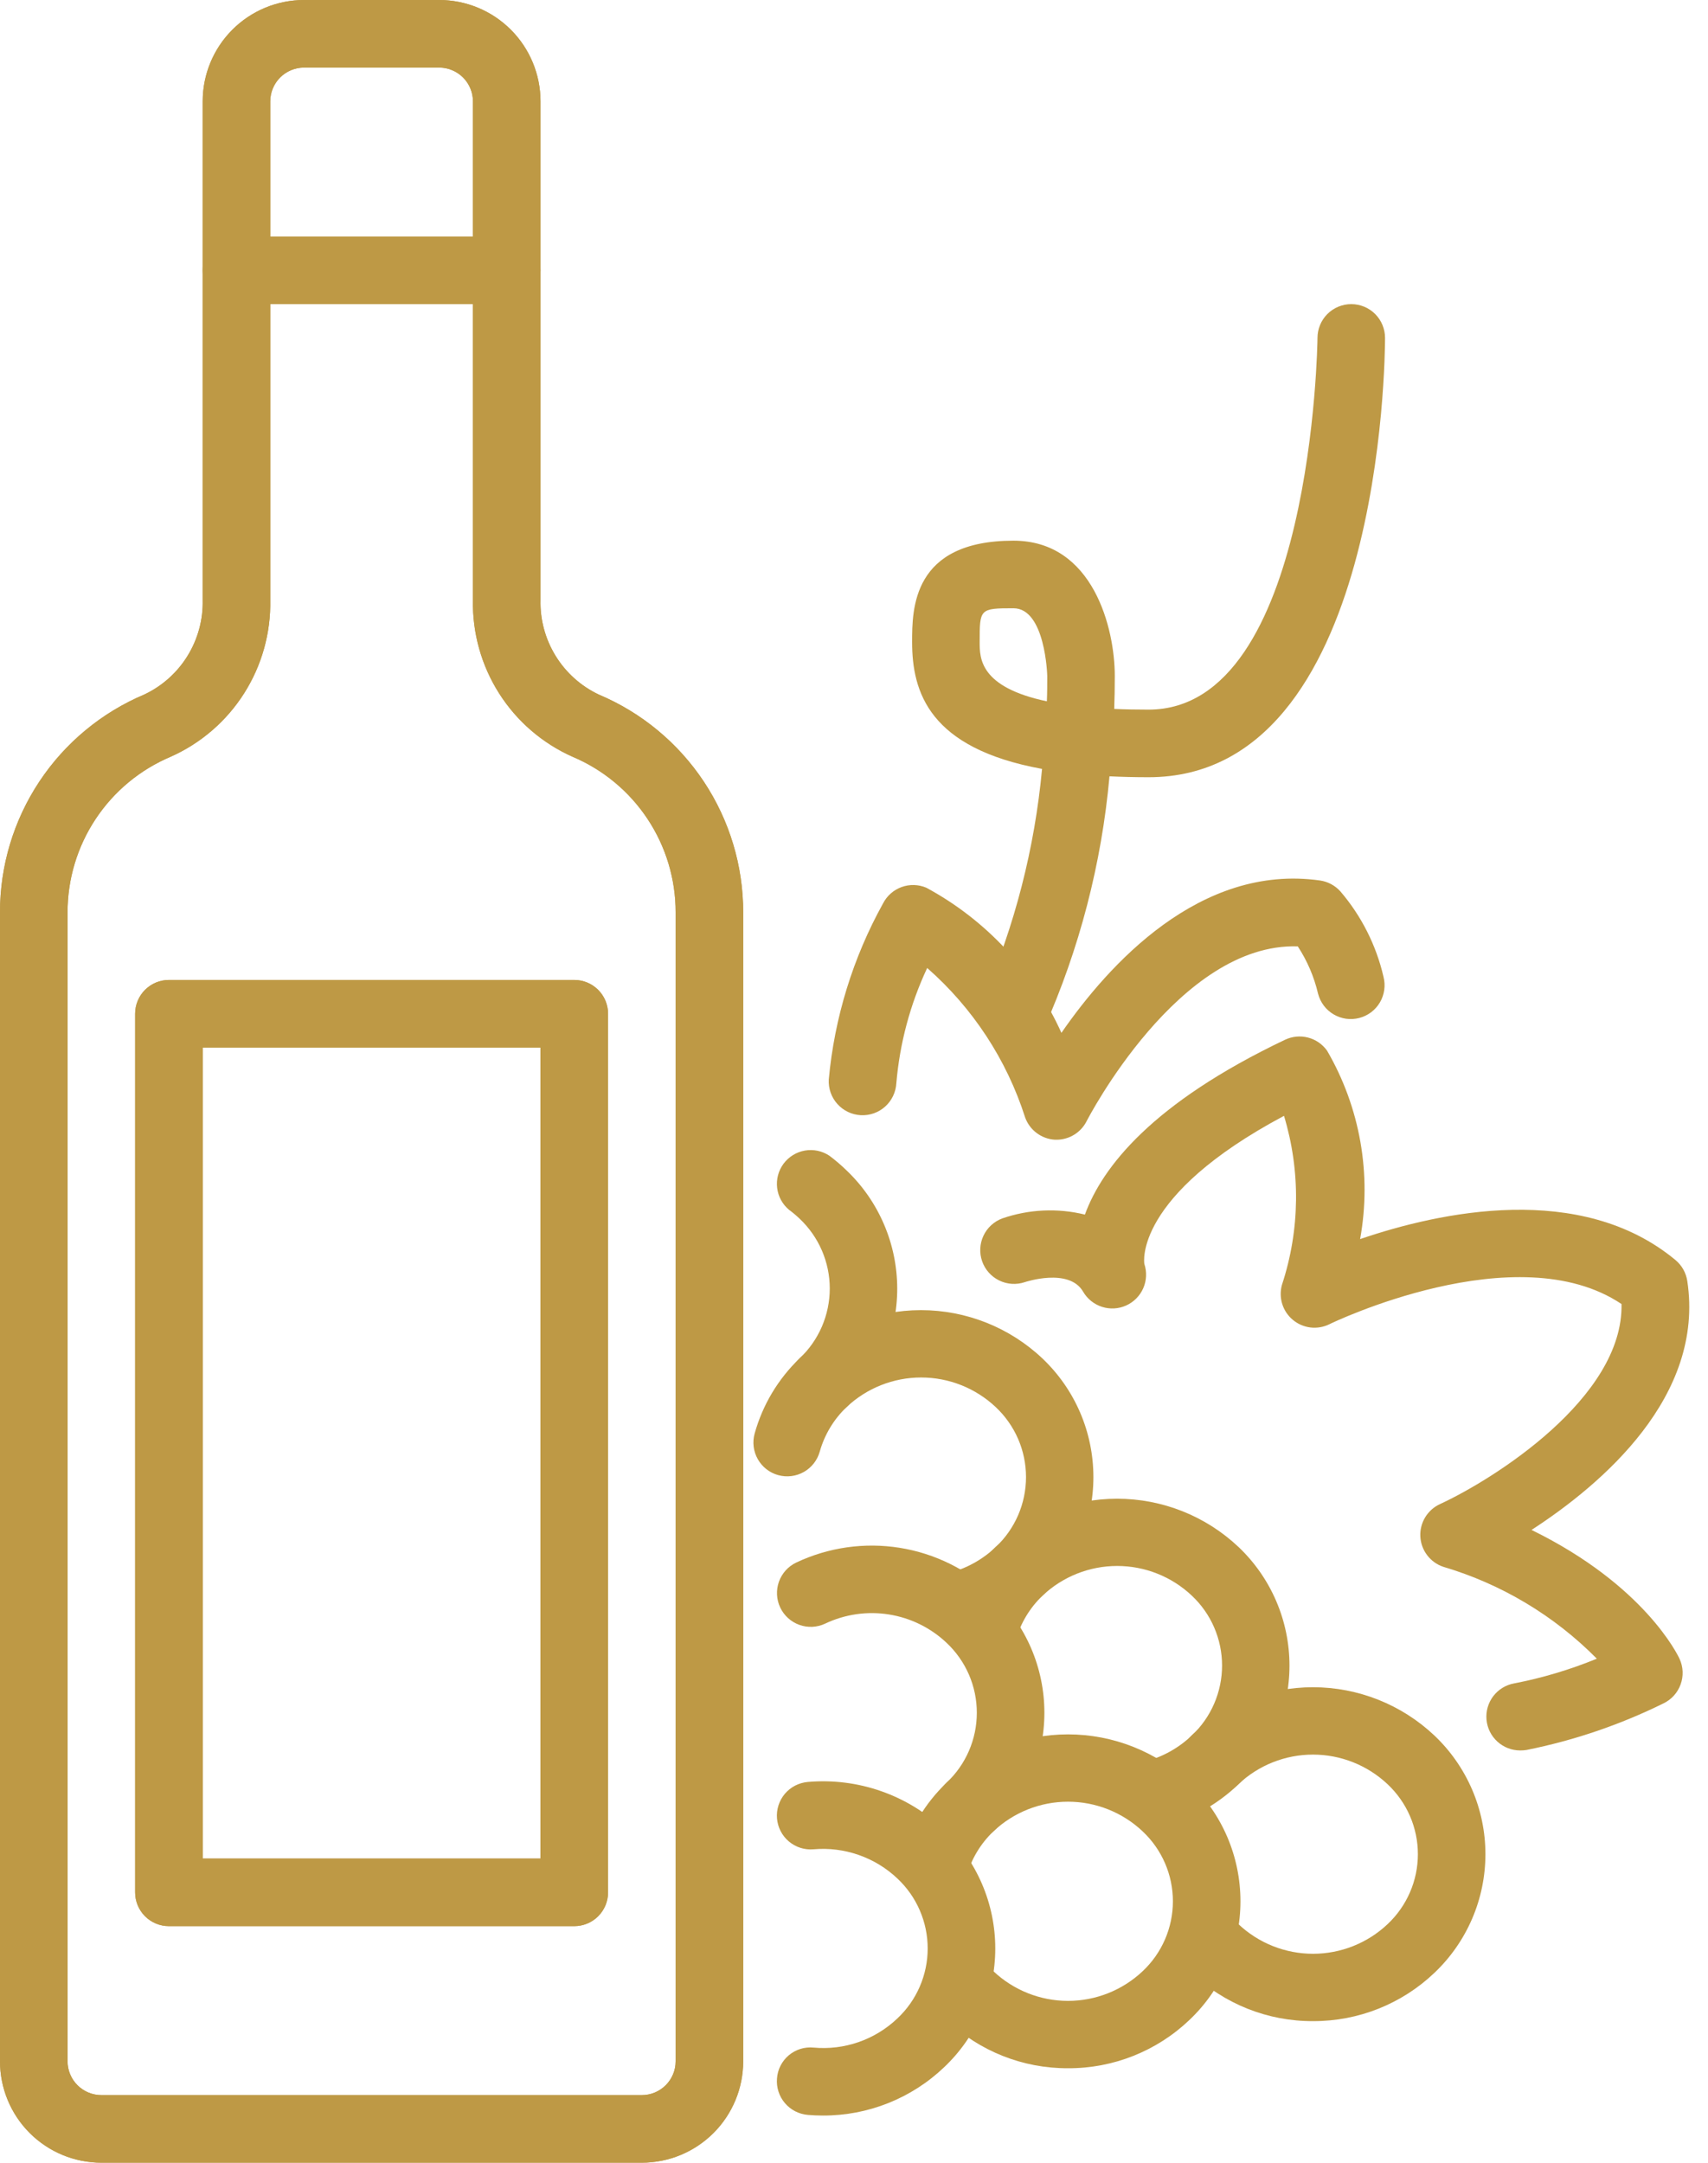 <svg xmlns="http://www.w3.org/2000/svg" width="79" height="100" viewBox="0 0 79 100" fill="none"><path d="M29.688 100H4.688C3.444 100 2.252 99.506 1.373 98.627C0.494 97.748 8.03387e-06 96.556 8.03387e-06 95.312V42.188C-0.003 40.037 0.63 37.933 1.818 36.141C3.007 34.348 4.698 32.946 6.68 32.111C7.504 31.721 8.197 31.101 8.675 30.325C9.153 29.55 9.397 28.652 9.375 27.741V4.688C9.375 3.444 9.869 2.252 10.748 1.373C11.627 0.494 12.819 0 14.062 0L20.312 0C21.556 0 22.748 0.494 23.627 1.373C24.506 2.252 25 3.444 25 4.688V27.741C24.977 28.652 25.22 29.551 25.699 30.328C26.177 31.105 26.871 31.726 27.695 32.116C29.677 32.95 31.367 34.352 32.556 36.143C33.744 37.935 34.377 40.038 34.375 42.188V95.312C34.375 96.556 33.881 97.748 33.002 98.627C32.123 99.506 30.931 100 29.688 100ZM14.062 3.125C13.648 3.125 13.251 3.29 12.958 3.583C12.665 3.876 12.5 4.273 12.5 4.688V27.741C12.53 29.268 12.11 30.77 11.291 32.059C10.473 33.348 9.292 34.367 7.897 34.989C6.481 35.586 5.273 36.587 4.424 37.868C3.575 39.148 3.123 40.651 3.125 42.188V95.312C3.125 95.727 3.29 96.124 3.583 96.417C3.876 96.71 4.273 96.875 4.688 96.875H29.688C30.102 96.875 30.499 96.71 30.792 96.417C31.085 96.124 31.25 95.727 31.25 95.312V42.188C31.252 40.651 30.8 39.148 29.951 37.868C29.102 36.587 27.894 35.586 26.478 34.989C25.083 34.367 23.902 33.348 23.084 32.059C22.265 30.77 21.845 29.268 21.875 27.741V4.688C21.875 4.273 21.71 3.876 21.417 3.583C21.124 3.29 20.727 3.125 20.312 3.125H14.062Z" fill="#BE9945"></path><path d="M26.562 89.062H7.812C7.398 89.062 7.001 88.898 6.708 88.605C6.415 88.312 6.25 87.914 6.25 87.5V46.875C6.25 46.461 6.415 46.063 6.708 45.77C7.001 45.477 7.398 45.312 7.812 45.312H26.562C26.977 45.312 27.374 45.477 27.667 45.77C27.96 46.063 28.125 46.461 28.125 46.875V87.5C28.125 87.914 27.96 88.312 27.667 88.605C27.374 88.898 26.977 89.062 26.562 89.062ZM9.375 85.938H25V48.438H9.375V85.938Z" fill="#BE9945"></path><path d="M29.688 100H4.688C3.444 100 2.252 99.506 1.373 98.627C0.494 97.748 8.03387e-06 96.556 8.03387e-06 95.312V42.188C-0.003 40.037 0.63 37.933 1.818 36.141C3.007 34.348 4.698 32.946 6.68 32.111C7.504 31.721 8.197 31.101 8.675 30.325C9.153 29.55 9.397 28.652 9.375 27.741V4.688C9.375 3.444 9.869 2.252 10.748 1.373C11.627 0.494 12.819 0 14.062 0L20.312 0C21.556 0 22.748 0.494 23.627 1.373C24.506 2.252 25 3.444 25 4.688V27.741C24.977 28.652 25.22 29.551 25.699 30.328C26.177 31.105 26.871 31.726 27.695 32.116C29.677 32.95 31.367 34.352 32.556 36.143C33.744 37.935 34.377 40.038 34.375 42.188V95.312C34.375 96.556 33.881 97.748 33.002 98.627C32.123 99.506 30.931 100 29.688 100ZM14.062 3.125C13.648 3.125 13.251 3.29 12.958 3.583C12.665 3.876 12.5 4.273 12.5 4.688V27.741C12.53 29.268 12.11 30.77 11.291 32.059C10.473 33.348 9.292 34.367 7.897 34.989C6.481 35.586 5.273 36.587 4.424 37.868C3.575 39.148 3.123 40.651 3.125 42.188V95.312C3.125 95.727 3.29 96.124 3.583 96.417C3.876 96.71 4.273 96.875 4.688 96.875H29.688C30.102 96.875 30.499 96.71 30.792 96.417C31.085 96.124 31.25 95.727 31.25 95.312V42.188C31.252 40.651 30.8 39.148 29.951 37.868C29.102 36.587 27.894 35.586 26.478 34.989C25.083 34.367 23.902 33.348 23.084 32.059C22.265 30.77 21.845 29.268 21.875 27.741V4.688C21.875 4.273 21.71 3.876 21.417 3.583C21.124 3.29 20.727 3.125 20.312 3.125H14.062Z" fill="#BE9945"></path><path d="M26.562 89.062H7.812C7.398 89.062 7.001 88.898 6.708 88.605C6.415 88.312 6.25 87.914 6.25 87.5V46.875C6.25 46.461 6.415 46.063 6.708 45.77C7.001 45.477 7.398 45.312 7.812 45.312H26.562C26.977 45.312 27.374 45.477 27.667 45.77C27.96 46.063 28.125 46.461 28.125 46.875V87.5C28.125 87.914 27.96 88.312 27.667 88.605C27.374 88.898 26.977 89.062 26.562 89.062ZM9.375 85.938H25V48.438H9.375V85.938ZM23.438 14.062H10.938C10.523 14.062 10.126 13.898 9.833 13.605C9.54 13.312 9.375 12.914 9.375 12.5C9.375 12.086 9.54 11.688 9.833 11.395C10.126 11.102 10.523 10.938 10.938 10.938H23.438C23.852 10.938 24.249 11.102 24.542 11.395C24.835 11.688 25 12.086 25 12.5C25 12.914 24.835 13.312 24.542 13.605C24.249 13.898 23.852 14.062 23.438 14.062ZM38.064 97.82C37.833 97.82 37.595 97.811 37.369 97.791C37.164 97.774 36.964 97.717 36.781 97.623C36.599 97.53 36.436 97.401 36.303 97.244C36.17 97.087 36.069 96.906 36.007 96.71C35.944 96.514 35.92 96.308 35.938 96.103C35.953 95.898 36.008 95.698 36.102 95.514C36.196 95.331 36.325 95.168 36.482 95.035C36.639 94.902 36.822 94.802 37.018 94.74C37.215 94.679 37.422 94.657 37.627 94.677C38.333 94.742 39.045 94.656 39.714 94.423C40.384 94.19 40.996 93.816 41.509 93.327C41.951 92.912 42.303 92.411 42.543 91.855C42.784 91.299 42.908 90.7 42.908 90.094C42.908 89.488 42.784 88.889 42.543 88.333C42.303 87.777 41.951 87.276 41.509 86.861C40.995 86.374 40.382 86.001 39.713 85.769C39.044 85.535 38.333 85.447 37.627 85.509C37.422 85.527 37.216 85.503 37.021 85.441C36.825 85.379 36.644 85.278 36.487 85.146C36.33 85.014 36.201 84.852 36.107 84.669C36.013 84.487 35.956 84.288 35.938 84.084C35.921 83.879 35.944 83.673 36.007 83.478C36.069 83.282 36.169 83.101 36.301 82.944C36.434 82.787 36.596 82.658 36.778 82.564C36.961 82.47 37.16 82.413 37.364 82.395C38.513 82.295 39.67 82.44 40.759 82.822C41.847 83.203 42.842 83.812 43.677 84.608C44.421 85.314 45.014 86.165 45.419 87.108C45.825 88.051 46.034 89.067 46.034 90.093C46.034 91.119 45.825 92.135 45.419 93.078C45.014 94.021 44.421 94.872 43.677 95.578C42.166 97.023 40.154 97.826 38.064 97.82Z" fill="#BE9945"></path><path d="M44.864 85.116C44.553 85.116 44.248 85.023 43.99 84.848C43.732 84.674 43.532 84.426 43.416 84.137C43.3 83.848 43.273 83.531 43.338 83.226C43.404 82.921 43.559 82.643 43.783 82.427C44.225 82.013 44.576 81.512 44.817 80.956C45.057 80.4 45.181 79.801 45.181 79.195C45.181 78.59 45.057 77.99 44.817 77.434C44.576 76.879 44.225 76.378 43.783 75.963C43.046 75.266 42.115 74.808 41.113 74.65C40.111 74.491 39.084 74.639 38.167 75.074C37.793 75.251 37.363 75.272 36.973 75.132C36.583 74.992 36.264 74.703 36.087 74.328C35.91 73.953 35.889 73.523 36.029 73.133C36.169 72.743 36.458 72.424 36.833 72.248C38.323 71.545 39.99 71.308 41.616 71.569C43.243 71.83 44.752 72.576 45.947 73.71C46.692 74.416 47.286 75.267 47.692 76.21C48.097 77.153 48.306 78.169 48.306 79.195C48.306 80.222 48.097 81.238 47.692 82.181C47.286 83.124 46.692 83.974 45.947 84.68C45.656 84.96 45.268 85.116 44.864 85.116Z" fill="#BE9945"></path><path d="M49.4 95.633C47.309 95.643 45.296 94.843 43.783 93.4C43.635 93.258 43.516 93.088 43.434 92.9C43.352 92.712 43.307 92.51 43.303 92.304C43.298 92.099 43.335 91.895 43.409 91.704C43.484 91.513 43.596 91.338 43.738 91.19C43.88 91.042 44.05 90.924 44.237 90.841C44.425 90.759 44.628 90.714 44.833 90.71C45.038 90.706 45.242 90.742 45.433 90.817C45.624 90.891 45.799 91.003 45.947 91.145C46.88 92.026 48.115 92.518 49.399 92.518C50.683 92.518 51.918 92.026 52.852 91.145C53.293 90.73 53.645 90.23 53.885 89.674C54.126 89.118 54.25 88.519 54.25 87.913C54.25 87.307 54.126 86.708 53.885 86.152C53.645 85.596 53.293 85.096 52.852 84.681C51.918 83.799 50.683 83.308 49.399 83.308C48.115 83.308 46.88 83.799 45.947 84.681C45.358 85.243 44.931 85.952 44.709 86.736C44.654 86.933 44.561 87.118 44.435 87.28C44.308 87.442 44.151 87.577 43.972 87.678C43.794 87.778 43.597 87.843 43.393 87.868C43.19 87.893 42.983 87.877 42.785 87.822C42.588 87.767 42.403 87.674 42.241 87.547C42.079 87.421 41.944 87.264 41.843 87.085C41.742 86.907 41.678 86.71 41.653 86.506C41.628 86.302 41.644 86.096 41.699 85.898C42.07 84.576 42.79 83.377 43.783 82.428C45.302 80.994 47.311 80.195 49.4 80.195C51.489 80.195 53.499 80.994 55.017 82.428C55.762 83.134 56.355 83.985 56.761 84.928C57.166 85.871 57.375 86.887 57.375 87.913C57.375 88.939 57.166 89.955 56.761 90.898C56.355 91.841 55.762 92.692 55.017 93.398C53.504 94.841 51.491 95.642 49.4 95.633ZM44.258 75.815C43.877 75.816 43.509 75.677 43.224 75.425C42.938 75.173 42.754 74.826 42.706 74.448C42.659 74.07 42.751 73.688 42.965 73.373C43.179 73.058 43.501 72.833 43.87 72.739C44.691 72.531 45.445 72.115 46.058 71.531C46.499 71.116 46.851 70.615 47.092 70.059C47.332 69.503 47.456 68.904 47.456 68.298C47.456 67.692 47.332 67.093 47.092 66.537C46.851 65.981 46.499 65.48 46.058 65.065C45.124 64.184 43.889 63.693 42.606 63.693C41.322 63.693 40.087 64.184 39.153 65.065C38.564 65.627 38.137 66.337 37.916 67.12C37.805 67.519 37.54 67.858 37.179 68.062C36.818 68.266 36.391 68.318 35.992 68.207C35.592 68.096 35.254 67.831 35.05 67.47C34.846 67.109 34.794 66.682 34.905 66.283C35.273 64.961 35.99 63.762 36.98 62.812C38.498 61.378 40.508 60.579 42.597 60.579C44.686 60.579 46.696 61.378 48.214 62.812C48.959 63.519 49.553 64.369 49.959 65.312C50.364 66.255 50.573 67.272 50.573 68.298C50.573 69.325 50.364 70.341 49.959 71.284C49.553 72.227 48.959 73.078 48.214 73.784C47.215 74.741 45.987 75.424 44.647 75.767C44.52 75.799 44.389 75.815 44.258 75.815Z" fill="#BE9945"></path><path d="M53.327 84.531C52.947 84.531 52.58 84.391 52.295 84.14C52.011 83.888 51.827 83.542 51.78 83.165C51.732 82.788 51.823 82.407 52.036 82.092C52.249 81.778 52.57 81.552 52.938 81.456C53.759 81.248 54.512 80.831 55.125 80.245C55.567 79.831 55.919 79.33 56.159 78.774C56.4 78.218 56.524 77.618 56.524 77.013C56.524 76.407 56.4 75.808 56.159 75.251C55.919 74.695 55.567 74.195 55.125 73.78C54.192 72.899 52.956 72.408 51.673 72.408C50.389 72.408 49.154 72.899 48.221 73.78C47.632 74.342 47.205 75.052 46.983 75.835C46.928 76.033 46.835 76.218 46.709 76.38C46.582 76.542 46.425 76.678 46.246 76.779C46.067 76.88 45.87 76.945 45.666 76.971C45.462 76.996 45.255 76.981 45.057 76.926C44.859 76.871 44.674 76.778 44.512 76.651C44.35 76.525 44.214 76.368 44.113 76.189C44.011 76.01 43.946 75.813 43.921 75.609C43.896 75.405 43.911 75.198 43.966 75C44.339 73.678 45.058 72.48 46.05 71.53C47.569 70.096 49.579 69.298 51.667 69.298C53.756 69.298 55.766 70.096 57.285 71.53C58.029 72.236 58.623 73.087 59.028 74.03C59.433 74.973 59.642 75.989 59.642 77.016C59.642 78.042 59.433 79.058 59.028 80.001C58.623 80.945 58.029 81.795 57.285 82.502C56.285 83.459 55.056 84.141 53.716 84.484C53.589 84.517 53.458 84.533 53.327 84.531Z" fill="#BE9945"></path><path d="M60.738 93.454C58.644 93.466 56.627 92.665 55.113 91.219C54.814 90.932 54.642 90.538 54.634 90.123C54.626 89.709 54.783 89.309 55.071 89.01C55.358 88.711 55.752 88.539 56.167 88.531C56.581 88.523 56.981 88.68 57.28 88.968C58.213 89.849 59.448 90.34 60.731 90.34C62.014 90.34 63.249 89.849 64.182 88.968C64.623 88.553 64.975 88.052 65.216 87.496C65.457 86.94 65.581 86.341 65.581 85.735C65.581 85.129 65.457 84.53 65.216 83.974C64.975 83.418 64.623 82.917 64.182 82.502C63.248 81.621 62.013 81.13 60.729 81.13C59.446 81.13 58.21 81.621 57.277 82.502C56.978 82.789 56.578 82.946 56.163 82.938C55.749 82.93 55.355 82.757 55.068 82.459C54.78 82.16 54.624 81.759 54.632 81.345C54.64 80.93 54.812 80.536 55.111 80.249C56.63 78.815 58.64 78.015 60.728 78.015C62.817 78.015 64.827 78.815 66.346 80.249C67.091 80.955 67.684 81.806 68.09 82.749C68.496 83.692 68.705 84.708 68.705 85.735C68.705 86.762 68.496 87.778 68.09 88.721C67.684 89.664 67.091 90.515 66.346 91.221C64.835 92.661 62.825 93.461 60.738 93.454ZM38.063 65.502C37.751 65.502 37.447 65.409 37.188 65.235C36.93 65.06 36.73 64.812 36.613 64.523C36.497 64.234 36.47 63.917 36.535 63.612C36.6 63.307 36.755 63.029 36.98 62.813C37.422 62.398 37.773 61.898 38.014 61.342C38.254 60.785 38.379 60.186 38.379 59.58C38.379 58.974 38.254 58.375 38.014 57.819C37.773 57.263 37.422 56.762 36.98 56.347C36.829 56.203 36.669 56.068 36.5 55.944C36.192 55.689 35.993 55.326 35.945 54.928C35.897 54.531 36.003 54.131 36.241 53.809C36.48 53.488 36.832 53.27 37.227 53.201C37.621 53.132 38.026 53.217 38.36 53.438C38.634 53.643 38.895 53.865 39.141 54.104C39.886 54.81 40.479 55.661 40.884 56.604C41.29 57.547 41.499 58.562 41.499 59.589C41.499 60.615 41.29 61.631 40.884 62.574C40.479 63.517 39.886 64.368 39.141 65.074C38.85 65.35 38.464 65.503 38.063 65.502ZM48.885 52.699H48.796C48.49 52.682 48.197 52.575 47.952 52.392C47.706 52.209 47.52 51.959 47.416 51.671C46.561 48.998 44.995 46.608 42.885 44.758C42.098 46.437 41.615 48.241 41.458 50.088C41.447 50.293 41.395 50.494 41.306 50.679C41.217 50.865 41.093 51.031 40.94 51.168C40.787 51.305 40.608 51.411 40.414 51.479C40.22 51.547 40.015 51.576 39.81 51.565C39.605 51.553 39.404 51.502 39.218 51.413C39.033 51.324 38.867 51.199 38.73 51.046C38.593 50.893 38.487 50.715 38.419 50.521C38.351 50.327 38.322 50.121 38.333 49.916C38.596 47.055 39.452 44.28 40.846 41.768C41.026 41.418 41.333 41.149 41.703 41.015C42.074 40.881 42.481 40.892 42.844 41.046C45.606 42.538 47.802 44.896 49.094 47.757C51.272 44.608 55.5 39.924 61.058 40.713C61.42 40.766 61.752 40.944 61.996 41.216C62.97 42.353 63.654 43.708 63.991 45.166C64.042 45.365 64.054 45.572 64.025 45.775C63.997 45.978 63.928 46.174 63.824 46.351C63.72 46.528 63.582 46.682 63.418 46.806C63.254 46.929 63.067 47.019 62.868 47.07C62.67 47.121 62.463 47.133 62.26 47.105C62.056 47.076 61.861 47.007 61.684 46.903C61.507 46.799 61.352 46.661 61.229 46.497C61.106 46.333 61.016 46.146 60.964 45.947C60.782 45.169 60.465 44.429 60.027 43.76C54.527 43.576 50.305 51.752 50.261 51.838C50.133 52.094 49.936 52.31 49.694 52.461C49.451 52.613 49.171 52.696 48.885 52.699Z" fill="#BE9945"></path><path d="M70.312 80.938C69.922 80.938 69.546 80.792 69.258 80.529C68.969 80.266 68.79 79.904 68.755 79.515C68.72 79.127 68.832 78.739 69.068 78.428C69.305 78.118 69.649 77.907 70.033 77.838C71.343 77.585 72.624 77.202 73.858 76.695C71.888 74.704 69.446 73.243 66.759 72.448C66.462 72.349 66.202 72.163 66.012 71.913C65.822 71.664 65.712 71.364 65.695 71.051C65.678 70.738 65.756 70.427 65.918 70.159C66.08 69.891 66.319 69.678 66.603 69.547C69.047 68.422 75.089 64.641 75 60.297C70.156 57.048 61.57 61.184 61.481 61.234C61.211 61.366 60.907 61.416 60.609 61.38C60.31 61.343 60.028 61.221 59.797 61.028C59.566 60.835 59.395 60.58 59.306 60.292C59.217 60.005 59.213 59.698 59.294 59.408C60.129 56.876 60.162 54.147 59.389 51.595C52.417 55.306 52.919 58.414 52.93 58.445C53.052 58.812 53.034 59.211 52.879 59.565C52.724 59.919 52.443 60.204 52.09 60.363C51.738 60.522 51.339 60.545 50.971 60.427C50.603 60.309 50.291 60.059 50.097 59.725C49.447 58.603 47.414 59.278 47.395 59.286C47.006 59.416 46.582 59.387 46.213 59.206C45.845 59.026 45.563 58.708 45.427 58.321C45.291 57.934 45.313 57.509 45.488 57.138C45.663 56.767 45.976 56.479 46.361 56.337C47.59 55.913 48.916 55.851 50.18 56.161C50.978 53.973 53.284 51.005 59.436 48.077C59.767 47.919 60.144 47.883 60.499 47.975C60.855 48.067 61.166 48.281 61.38 48.58C62.91 51.21 63.453 54.3 62.909 57.294C66.597 56.034 73.112 54.625 77.494 58.261C77.788 58.505 77.983 58.849 78.041 59.227C78.856 64.556 74.114 68.617 70.838 70.742C76.069 73.3 77.611 76.542 77.684 76.702C77.856 77.075 77.873 77.5 77.733 77.886C77.593 78.272 77.307 78.588 76.936 78.764C74.927 79.754 72.798 80.478 70.602 80.917C70.506 80.932 70.409 80.939 70.312 80.938ZM46.875 48.438C46.608 48.439 46.346 48.372 46.112 48.243C45.878 48.114 45.682 47.927 45.541 47.701C45.4 47.474 45.319 47.215 45.306 46.949C45.294 46.682 45.35 46.417 45.469 46.178C46.937 42.804 47.858 39.217 48.198 35.553C42.977 34.6 42.188 32.006 42.188 29.688C42.188 28.166 42.188 25 46.875 25C50.583 25 51.562 29.089 51.562 31.25C51.562 31.771 51.554 32.281 51.536 32.78C52.027 32.802 52.555 32.812 53.125 32.812C60.709 32.812 60.938 15.795 60.938 15.625C60.938 15.211 61.102 14.813 61.395 14.52C61.688 14.227 62.086 14.062 62.5 14.062C62.914 14.062 63.312 14.227 63.605 14.52C63.898 14.813 64.062 15.211 64.062 15.625C64.062 16.455 63.938 35.938 53.125 35.938C52.486 35.938 51.884 35.923 51.317 35.895C50.954 39.928 49.928 43.874 48.281 47.573C48.151 47.834 47.95 48.054 47.702 48.206C47.453 48.359 47.167 48.439 46.875 48.438ZM46.875 28.125C45.312 28.125 45.312 28.155 45.312 29.688C45.312 30.434 45.312 31.772 48.42 32.428C48.438 32.042 48.438 31.648 48.438 31.25C48.438 31.223 48.35 28.125 46.875 28.125Z" fill="#BE9945"></path></svg>